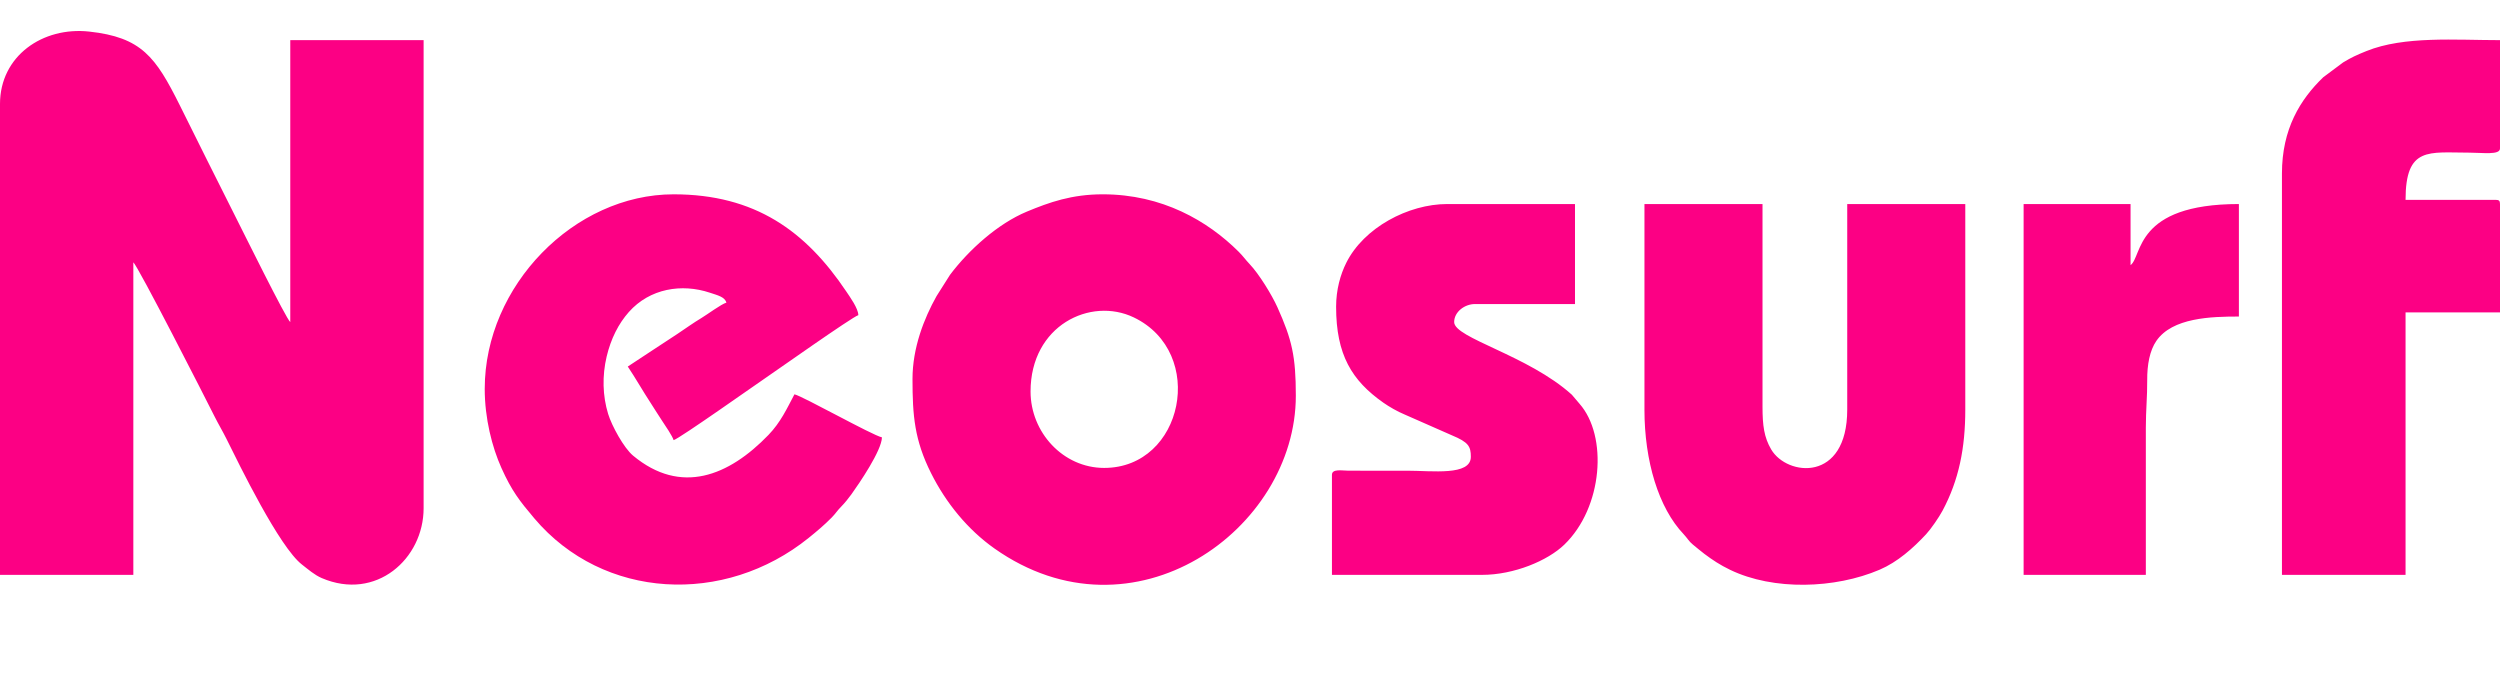 <?xml version="1.0" encoding="UTF-8"?>
<svg xmlns="http://www.w3.org/2000/svg" clip-rule="evenodd" fill-rule="evenodd" height="673" image-rendering="optimizeQuality" shape-rendering="geometricPrecision" text-rendering="geometricPrecision" viewBox="100.82 181.26 10041.67 2489.98" width="2500">
  <path d="m100.82 492.52v1891.18h535.56v-1255.21c18.18 13.32 291.81 550.13 325.43 617.38 16.86 33.71 33.02 60.09 48.39 91.08 51.72 104.28 212.37 434.76 303.53 505.38 24.62 19.07 49.96 41.63 79.57 54.32 217.49 93.19 409.04-76.92 409.04-280.72v-1880.03h-535.56v1132.48c-16.09-11.79-192.26-368.52-225.09-433.2-75.14-148.04-145.13-290.51-219.35-438.94-96.52-193.04-152.91-271.86-363.54-294.76-185.96-20.22-357.98 97.54-357.98 291.04zm4139.4 1154.79c0-265.42 240.84-381.31 414.8-297.65 293.79 141.29 199.89 604.48-119.13 604.48-165.11 0-295.67-142.93-295.67-306.83zm-474.19-50.2c0 147.81 8.2 245.3 74.31 377.56 59.92 119.87 147.33 227.13 254.84 303.03 557.4 393.54 1210.56-75.43 1210.56-613.65 0-158.4-15.39-224.9-74.05-355.51-22.14-49.3-73.99-133.81-111.44-173.07-17.37-18.21-25.71-31.43-44.61-50.22-123.62-122.91-306.24-230.11-545.33-230.11-124.79 0-214.52 32-304.48 69.3-116.9 48.46-233.77 153.96-309.19 254.27l-54.06 85.4c-50.25 89.59-96.56 207.62-96.56 333.01zm-1718.24 39.04c0 119.26 29.43 234.19 67.01 317.93 41.3 92.04 72.94 132.56 132.16 202.57 276.92 327.39 763.6 351.7 1102.43 78.19 33.54-27.07 61.91-50.92 91.8-81.15 16.3-16.48 22.04-27.69 38.97-44.71 13.24-13.31 30.09-34.38 40.44-48.81 31.73-44.24 121.52-175.56 122.7-228.75-41.24-9.61-317.03-164.92-351.46-172.94-30.26 57.19-55.28 112.34-104.48 163.29-159.23 164.89-351.53 242.78-543.59 83.12-37.24-30.96-85.53-119.66-100.26-167.52-22.47-73.02-24.27-153.54-5.97-230.69 16.94-71.45 47.57-131.95 89.07-178.71 84.23-94.91 212.73-115.35 325.74-77.55 30.86 10.32 59.93 16.65 66.13 39.87-19.74 5.27-77.52 48.11-100.15 61.63-32.43 19.36-63.91 42.17-97.34 64.45-67.69 45.13-132.64 86.38-198.6 130.55 32.28 48.2 59.65 97.17 92.54 147.35 16.68 25.45 29.23 46.8 45.81 71.34 10.42 15.43 41.69 61.75 45.75 76.98 23.41-6.25 338.88-229.7 369.31-249.93 30.75-20.44 349.16-245.88 372.66-252.15-.61-27.43-33.33-72.52-49.07-95.97-162.2-241.69-365.88-389.38-692.89-389.38-399.24 0-758.7 367.45-758.7 781.02zm4658.22 83.68c0 206.83 56.79 394.98 157.6 500.69 14.03 14.71 21.02 28.85 36.74 41.36 17.39 13.85 28.87 24.37 46.28 37.4 33.63 25.18 62.71 44.44 103.3 64.06 174.59 84.36 422.04 76.01 600.54-.3 72.09-30.82 134.8-86.67 186.7-142.44 19.72-21.19 52.03-68.26 66.46-95.33 65.51-122.9 91.07-251.31 91.07-405.44v-825.65h-474.19v825.65c0 293.74-241.57 268.02-305.29 160.24-28.76-48.64-35.01-96.97-35.01-171.4v-814.49h-474.19v825.65zm2560.63-948.37v1612.24h496.5v-1054.37h379.35v-435.14c0-12.86-3.88-16.74-16.74-16.74h-362.61c0-215.73 93.5-189.68 256.62-189.68 52.76 0 122.73 10.65 122.73-16.74v-435.14c-178.38 0-384.8-17.53-536.37 43.82-40.27 16.3-59.3 24.96-93.78 45.69l-79.86 59.61c-92.43 89.03-165.85 207.85-165.85 386.44zm-3799.1 535.55c0 192.47 63.01 295.94 189.63 384.98 23.16 16.28 56.53 35.63 86.08 47.81l189.79 83.57c66.53 27.58 75.64 44.7 75.64 86.15 0 77.37-155.34 55.79-256.62 55.79l-234.33-.02c-27.34-.16-66.93-8.67-66.93 16.76v401.67h602.5c129.09 0 264.2-57.16 330.65-121.22 155.58-150 175.43-436.72 61.15-566.25l-30.76-36.18c-174.91-158.13-472.62-227.46-472.62-291.67 0-41.12 42.27-72.52 83.68-72.52h401.67v-401.67h-513.24c-156.35 0-334.96 94.79-405.46 236.08-23.64 47.37-40.83 107.94-40.83 176.74zm2761.46 1076.69h490.93v-591.34c0-69.87 6.02-125.61 5.51-189.74-.5-63.3 10.14-119.94 36.66-158.59 64.22-93.59 220.16-97.96 331.6-97.96v-451.87c-420.76 0-386.96 210.17-435.14 245.46v-245.46h-429.56v1489.51z" fill="#fc0084"></path>
</svg>
